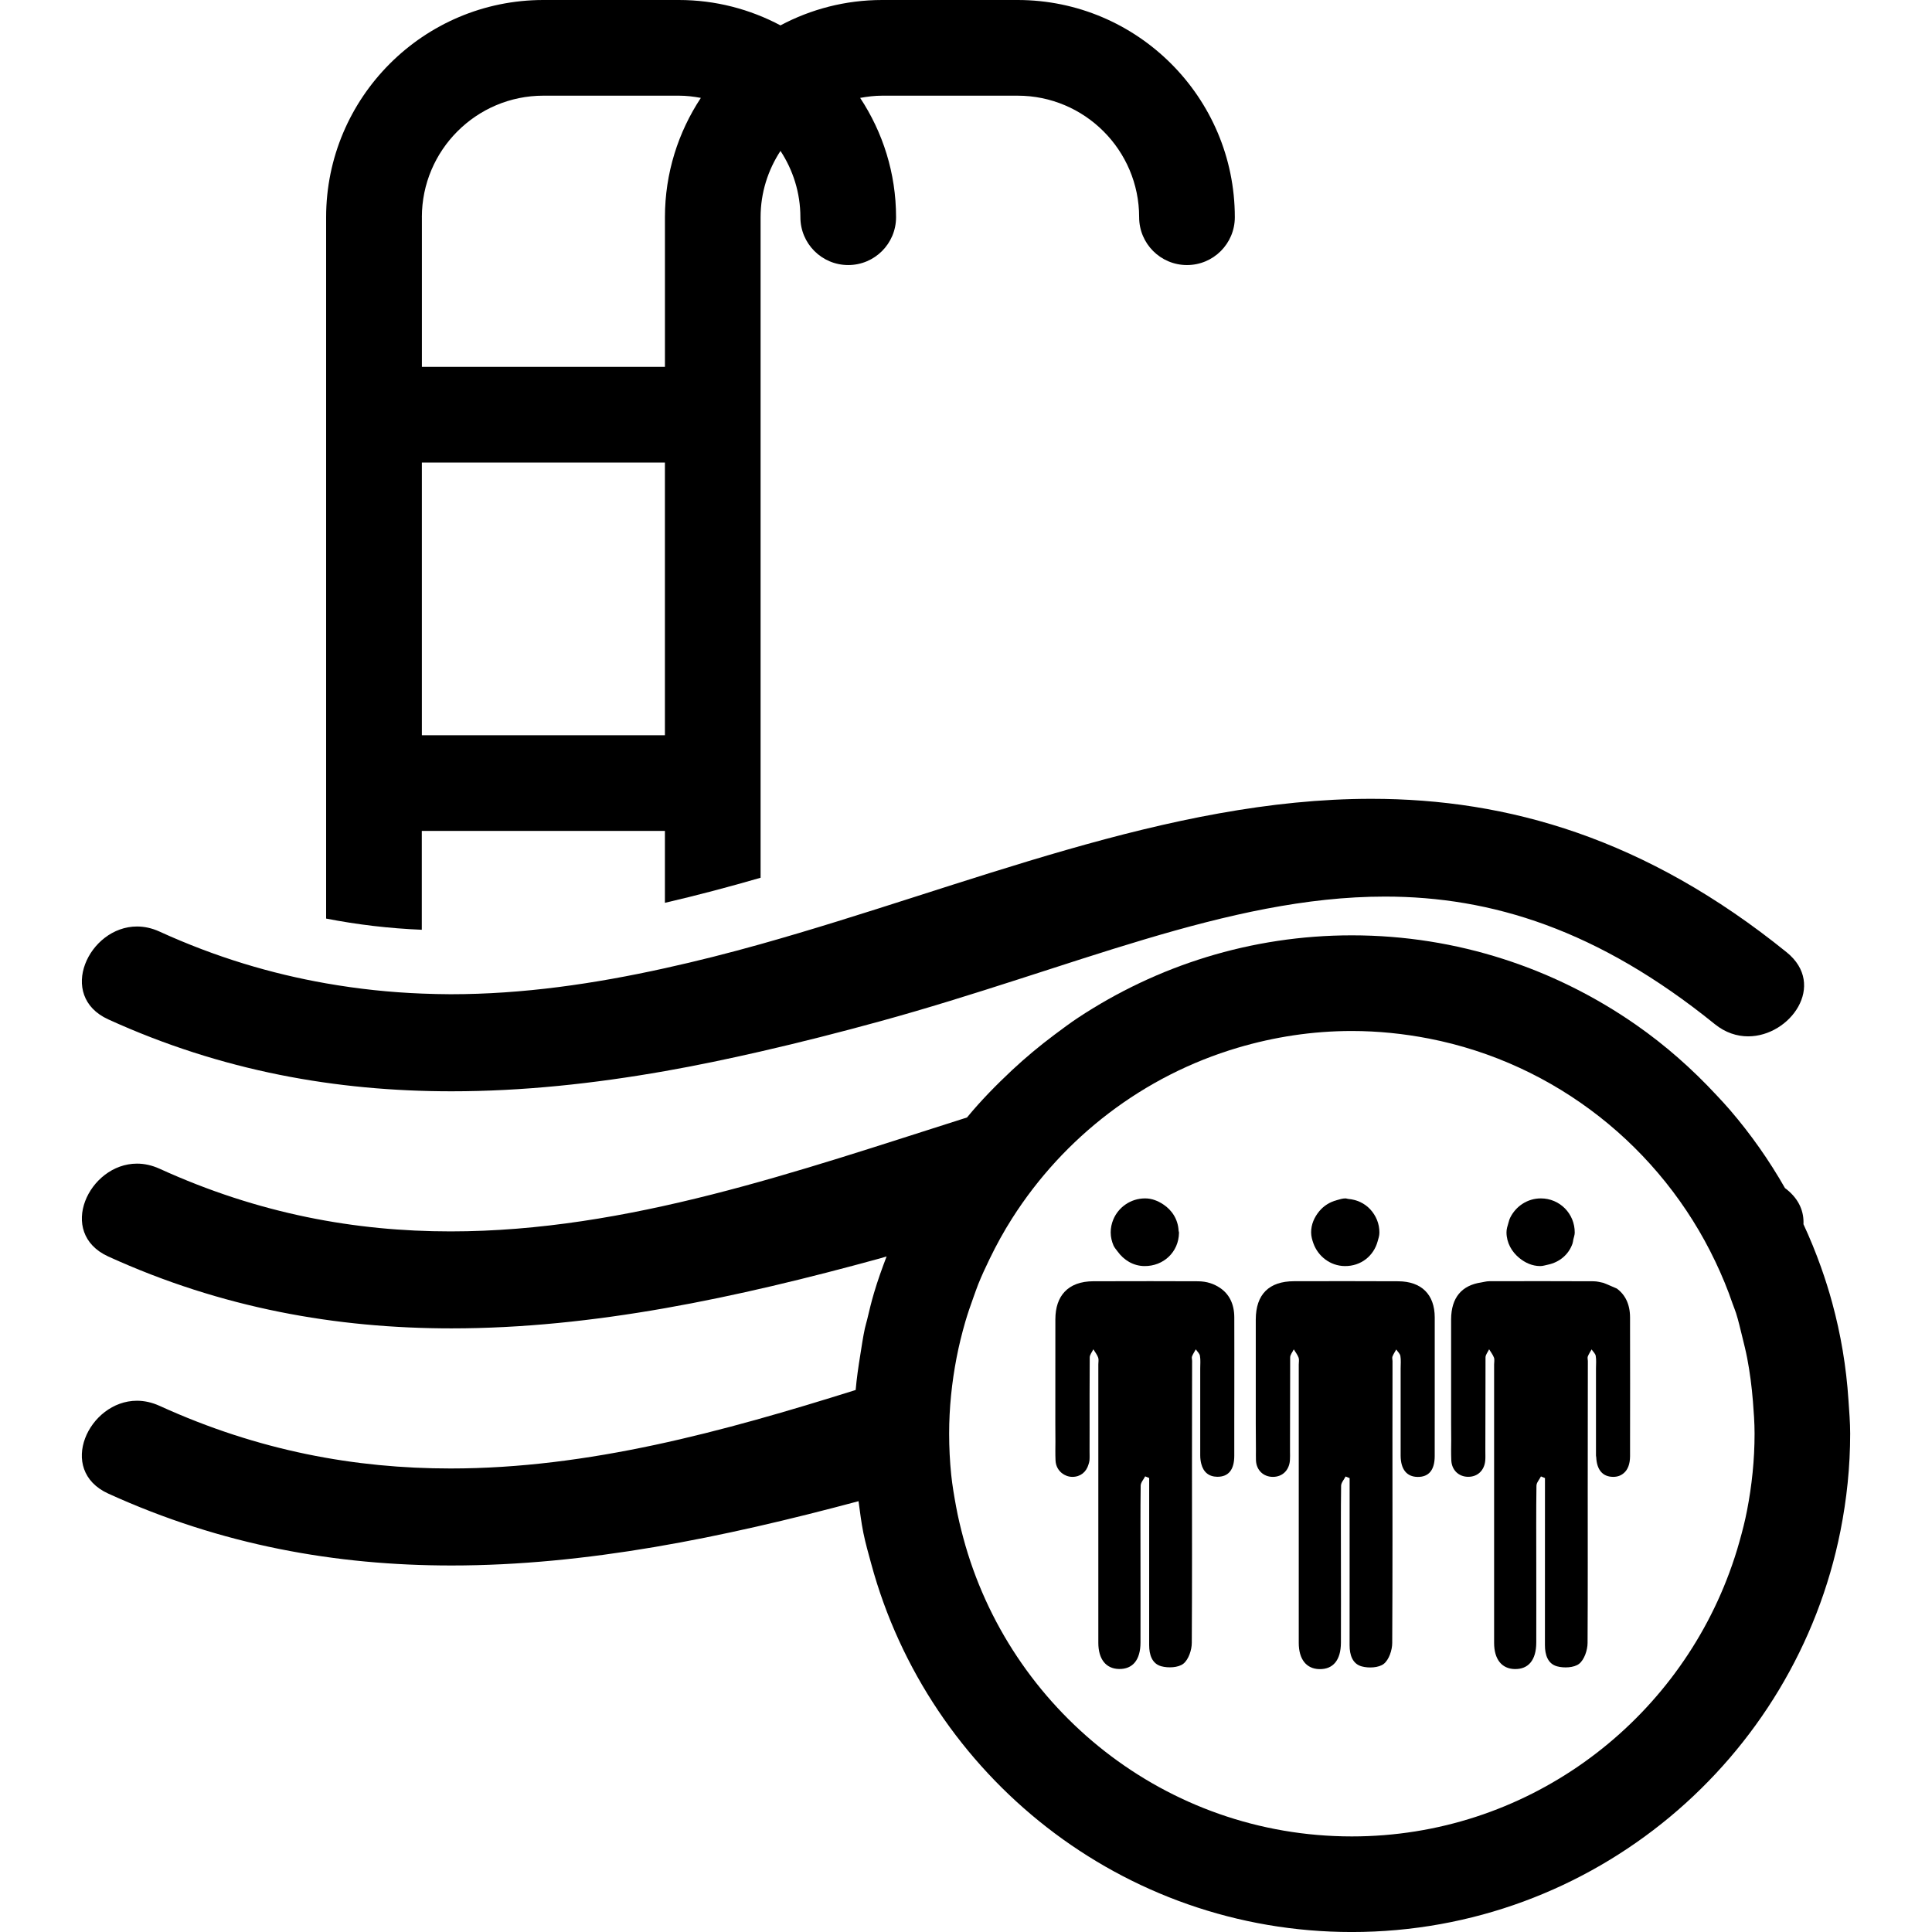 <?xml version="1.0" encoding="iso-8859-1"?>
<!-- Uploaded to: SVG Repo, www.svgrepo.com, Generator: SVG Repo Mixer Tools -->
<!DOCTYPE svg PUBLIC "-//W3C//DTD SVG 1.1//EN" "http://www.w3.org/Graphics/SVG/1.1/DTD/svg11.dtd">
<svg fill="#000000" version="1.1" id="Capa_1" xmlns="http://www.w3.org/2000/svg" xmlns:xlink="http://www.w3.org/1999/xlink" 
	 width="800px" height="800px" viewBox="0 0 289.517 289.517"
	 xml:space="preserve">
<g>
	<g>
		<path d="M63.218,124.515H99.64v10.776c4.793-1.108,9.572-2.38,14.337-3.757V32.55c0-3.67,1.108-7.073,2.982-9.936
			c1.874,2.863,2.982,6.266,2.982,9.936c0,3.958,3.207,7.169,7.168,7.169c3.962,0,7.169-3.211,7.169-7.169
			c0-6.599-1.988-12.741-5.381-17.879c1.071-0.196,2.166-0.333,3.288-0.333h20.304c10.043,0,18.216,8.167,18.216,18.213
			c0,3.958,3.206,7.169,7.168,7.169c3.963,0,7.169-3.211,7.169-7.169C185.042,14.605,170.439,0,152.49,0h-20.304
			c-5.5,0-10.681,1.381-15.231,3.803C112.404,1.386,107.228,0,101.728,0H81.421c-17.945,0-32.55,14.605-32.55,32.55v105.101
			c4.669,0.91,9.439,1.477,14.337,1.678v-14.813H63.218z M63.218,110.178V69.315H99.64v40.863H63.218z M63.218,32.55
			c0-10.046,8.167-18.213,18.213-18.213h20.306c1.129,0,2.217,0.133,3.288,0.333c-3.393,5.138-5.381,11.28-5.381,17.879v22.428
			H63.222V32.55H63.218z"/>
		<path d="M16.225,152.758c17.027,7.761,34.182,10.776,51.434,10.776c10.624,0,21.286-1.14,31.981-3.024
			c4.774-0.84,9.553-1.844,14.337-2.94c5.95-1.362,11.91-2.88,17.875-4.518c28.455-7.812,52.037-18.696,75.686-18.696
			c15.943,0,31.918,4.944,49.438,19.121c1.587,1.278,3.318,1.824,4.989,1.824c6.31,0,11.817-7.71,5.777-12.594
			c-21.137-17.093-41.774-22.997-62.23-23.002c-30.509-0.004-60.644,13.105-91.54,21.779c-4.76,1.337-9.54,2.55-14.337,3.605
			c-10.585,2.343-21.277,3.901-32.125,3.901c-1.428,0-2.861-0.047-4.296-0.098c-4.744-0.183-9.523-0.687-14.337-1.531
			c-8.219-1.442-16.53-3.906-24.966-7.757c-1.155-0.529-2.298-0.765-3.388-0.765C13.306,138.845,8.468,149.225,16.225,152.758z"/>
		<path d="M274.567,195.243c-0.495-1.82-1.06-3.612-1.69-5.377c-0.779-2.184-1.651-4.321-2.622-6.412
			c0.084-1.802-0.57-3.65-2.507-5.218c-0.084-0.07-0.173-0.122-0.261-0.196c-2.376-4.168-5.13-8.083-8.233-11.695
			c-0.644-0.757-1.325-1.479-2.002-2.203c-3.645-3.93-7.673-7.495-12.083-10.566c-12.093-8.429-26.761-13.413-42.587-13.413
			c-15.149,0-29.239,4.564-41.023,12.345c-1.209,0.798-2.362,1.67-3.524,2.534c-2.217,1.661-4.34,3.425-6.361,5.311
			c-2.387,2.24-4.686,4.574-6.765,7.104c-25.321,8.037-50.896,17.072-77.394,17.072c-14.237,0-28.73-2.613-43.597-9.39
			c-1.162-0.528-2.301-0.766-3.389-0.766c-7.222,0-12.06,10.379-4.303,13.917c17.027,7.757,34.186,10.771,51.434,10.771
			c21.261,0,42.671-4.573,64.193-10.482c0.343-0.093,0.663-0.2,1.008-0.299c-0.688,1.802-1.339,3.612-1.888,5.475
			c-0.388,1.303-0.707,2.633-1.022,3.968c-0.107,0.452-0.25,0.891-0.35,1.353c-0.283,1.312-0.474,2.656-0.688,3.991
			c-0.278,1.727-0.535,3.458-0.688,5.227c-19.887,6.244-40.021,11.761-60.714,11.761c-14.237,0-28.73-2.608-43.598-9.385
			c-1.162-0.527-2.301-0.766-3.391-0.766c-7.22,0-12.058,10.375-4.301,13.912c17.028,7.762,34.182,10.776,51.434,10.776
			c20.211,0,40.555-4.153,61.001-9.637c0.215,1.596,0.411,3.201,0.726,4.76c0.32,1.568,0.759,3.095,1.176,4.63
			c8.611,31.736,37.586,55.174,72.01,55.174c36.198,0,66.445-25.897,73.236-60.135c0.934-4.709,1.451-9.567,1.451-14.548
			c0-1.698-0.145-3.369-0.257-5.04C276.671,204.8,275.845,199.933,274.567,195.243z M202.577,275.194
			c-27.891,0-51.352-19.037-58.238-44.79c-0.411-1.53-0.784-3.089-1.071-4.667c-0.287-1.563-0.558-3.136-0.726-4.741
			c-0.205-2.025-0.31-4.07-0.31-6.146c0-3.888,0.401-7.678,1.108-11.36c0.354-1.843,0.803-3.654,1.318-5.437
			c0.359-1.223,0.775-2.427,1.208-3.622c0.241-0.662,0.465-1.325,0.724-1.979c0.516-1.288,1.099-2.539,1.701-3.78
			c1.013-2.096,2.131-4.131,3.372-6.081c7.747-12.182,19.704-21.408,33.841-25.59c5.419-1.605,11.141-2.502,17.072-2.502
			c3.948,0,7.794,0.406,11.537,1.13c19.027,3.701,34.84,16.382,42.941,33.426c0.976,2.054,1.849,4.148,2.586,6.319
			c0.163,0.476,0.369,0.929,0.518,1.409c0.364,1.152,0.631,2.348,0.925,3.528c0.261,1.06,0.527,2.109,0.737,3.192
			c0.406,2.118,0.686,4.284,0.863,6.487c0.126,1.605,0.247,3.211,0.247,4.854c0,3.93-0.406,7.775-1.129,11.5
			c-0.304,1.586-0.705,3.136-1.14,4.676c-0.438,1.582-0.947,3.127-1.512,4.648C250.633,258.701,228.526,275.194,202.577,275.194z"/>
		<path d="M184.967,208.315c0-3.636,0.01-7.267-0.004-10.907c-0.005-2.072-0.812-3.528-2.156-4.424
			c-0.878-0.584-1.938-0.976-3.31-0.98c-4.714-0.023-9.423-0.019-14.136-0.005c-0.5,0-0.99,0-1.489,0
			c-1.937,0.005-3.379,0.561-4.336,1.582c-0.9,0.957-1.381,2.329-1.386,4.131c0,0.41,0,0.821,0,1.236
			c-0.01,4.798-0.005,9.591-0.005,14.394c0,0.896,0.014,1.792,0.014,2.688c-0.004,0.934-0.027,1.867,0.015,2.8
			c0.032,0.831,0.401,1.476,0.938,1.914c0.439,0.345,0.976,0.569,1.592,0.569c1.209,0,2.086-0.729,2.413-1.862
			c0.056-0.196,0.126-0.378,0.145-0.598c0.037-0.452,0.014-0.919,0.014-1.372c0-1.031,0.005-2.062,0.005-3.094
			c0-3.664-0.01-7.323,0.019-10.986c0.01-0.401,0.354-0.803,0.542-1.204c0.247,0.41,0.56,0.793,0.723,1.241
			c0.107,0.299,0.023,0.677,0.023,1.021c0,3.17,0,6.343,0,9.517c0,1.671,0,3.332,0,4.994c0,1.675,0,3.351,0,5.021
			c0,7.397,0,14.79,0,22.188c0,2.454,1.144,3.883,3.085,3.925c2.067,0.042,3.226-1.354,3.234-3.953c0.015-4.004,0-8.014,0-12.018
			c0-3.832-0.023-7.673,0.028-11.504c0.004-0.238,0.116-0.477,0.261-0.719c0.141-0.225,0.299-0.448,0.411-0.673
			c0.201,0.084,0.401,0.163,0.602,0.243c0,0.037,0,0.074,0,0.116c0,0.64,0,1.279,0,1.919c0,7.668,0.005,15.336-0.004,23.008
			c0,1.434,0.425,2.796,1.824,3.174c1.027,0.28,2.534,0.215,3.295-0.378c0.779-0.611,1.266-2.049,1.27-3.132
			c0.052-8.825,0.033-17.65,0.028-26.462c0-1.652,0.005-3.3,0.005-4.956c0-1.644,0.004-3.281,0.004-4.924
			c0-1.97,0.015-3.935,0.01-5.904c0-0.229-0.089-0.48-0.014-0.677c0.145-0.368,0.373-0.709,0.569-1.06
			c0.215,0.327,0.564,0.625,0.62,0.971c0.107,0.616,0.042,1.251,0.042,1.886c0,1.479,0,2.959,0,4.438c-0.004,1.647,0,3.3,0,4.947
			c0,1.223-0.004,2.44,0,3.663c0,0.467,0.062,0.868,0.154,1.241c0.317,1.256,1.134,1.933,2.39,1.951
			c1.676,0.019,2.553-1.041,2.558-3.127c0-0.037,0-0.074,0-0.116c0-1.634-0.005-3.271,0-4.905
			C184.967,211.549,184.967,209.93,184.967,208.315z"/>
		<path d="M167.485,187.551c0.915,1.265,2.329,2.156,4,2.175c2.898,0.032,5.147-2.133,5.189-4.966c0-0.01,0.005-0.023,0.005-0.037
			c0-0.104-0.056-0.188-0.061-0.29c-0.084-1.689-0.989-3.099-2.311-3.957c-0.793-0.519-1.694-0.896-2.716-0.892
			c-2.147,0-3.986,1.312-4.756,3.159c-0.252,0.603-0.396,1.261-0.393,1.951c0.005,0.7,0.164,1.362,0.43,1.97
			C167.028,186.996,167.275,187.262,167.485,187.551z"/>
		<path d="M244.268,199.032c0-0.541,0-1.082,0-1.624c-0.005-1.997-0.752-3.421-1.993-4.321c-0.672-0.271-1.335-0.598-2.012-0.85
			c-0.472-0.094-0.915-0.229-1.456-0.233c-5.208-0.023-10.422-0.023-15.625-0.009c-0.458,0-0.808,0.125-1.209,0.182
			c-2.908,0.425-4.504,2.254-4.518,5.53c-0.005,2.814-0.005,5.629,0,8.438c0,1.614,0,3.229,0,4.844c0,0.775,0,1.56,0,2.344
			c0,0.821,0.019,1.651,0.014,2.482c-0.01,1.004-0.032,2.007,0.014,3.01c0.061,1.499,1.139,2.479,2.53,2.479
			c1.409,0.01,2.436-0.961,2.558-2.45c0.037-0.452,0.014-0.919,0.014-1.372c0-0.191,0-0.387,0-0.578c0-1.639,0.01-3.272,0.01-4.915
			c0-1.634,0.004-3.271,0.009-4.905c0.005-1.228-0.005-2.45,0.005-3.682c0.005-0.401,0.354-0.803,0.541-1.204
			c0.248,0.41,0.561,0.803,0.724,1.241c0.112,0.303,0.023,0.682,0.023,1.026c0,0.971,0,1.933,0,2.903c0,1.643,0,3.29,0,4.933
			c0,1.639,0,3.281,0,4.919c0,9.656,0,19.312,0,28.969c0,2.455,1.144,3.883,3.085,3.926c2.067,0.041,3.22-1.354,3.234-3.953
			c0.014-4.005,0-8.014,0-12.018c0-3.832-0.028-7.669,0.027-11.505c0.005-0.467,0.439-0.924,0.673-1.391
			c0.2,0.084,0.401,0.163,0.602,0.242c0,0.682,0,1.358,0,2.035c0,7.668,0.005,15.336-0.005,23.009c0,1.433,0.425,2.796,1.825,3.174
			c1.022,0.279,2.534,0.215,3.295-0.378c0.779-0.611,1.265-2.049,1.27-3.132c0.042-7.687,0.023-15.378,0.023-23.064
			c0-1.812,0.005-3.631,0.005-5.447c0-1.787,0.009-3.579,0.004-5.367c0-2.791,0.01-5.577,0.01-8.367c0-0.229-0.084-0.481-0.01-0.677
			c0.145-0.369,0.374-0.705,0.569-1.06c0.215,0.326,0.565,0.625,0.621,0.971c0.107,0.616,0.037,1.251,0.037,1.885
			c0,2.633,0,5.265,0,7.897c0,1.718-0.009,3.439,0,5.152c0,0.103,0.033,0.168,0.038,0.261c0.088,1.881,0.961,2.913,2.511,2.932
			c0.7,0.009,1.223-0.215,1.638-0.579c0.579-0.504,0.915-1.325,0.92-2.539c0-0.84,0-1.671,0-2.506
			C244.282,210.13,244.282,204.586,244.268,199.032z"/>
		<path d="M227.671,188.512c0.863,0.71,1.918,1.204,3.113,1.214c0.415,0.005,0.774-0.131,1.157-0.205
			c1.764-0.369,3.137-1.526,3.706-3.174c0.065-0.196,0.084-0.415,0.126-0.626c0.074-0.336,0.2-0.635,0.205-0.998
			c0.023-2.848-2.245-5.144-5.082-5.139c-2.03,0-3.753,1.199-4.588,2.889c-0.126,0.252-0.188,0.514-0.267,0.784
			c-0.14,0.467-0.294,0.929-0.289,1.438C225.767,186.245,226.542,187.588,227.671,188.512z"/>
		<path d="M215,210.658c0-1.605,0-3.206,0-4.812c0-2.81,0.005-5.629,0-8.438c-0.01-3.43-1.993-5.386-5.465-5.404
			c-5.209-0.023-10.422-0.023-15.626-0.009c-3.752,0.009-5.712,1.979-5.727,5.717c-0.009,3.29-0.005,6.585,0,9.88
			c0,1.624,0,3.239,0,4.858c0,0.294,0,0.593,0,0.892c0,1.33,0.005,2.67,0.023,4.005c0.005,0.494-0.019,0.989,0.005,1.488
			c0.061,1.498,1.139,2.479,2.529,2.479c1.41,0.009,2.437-0.962,2.558-2.45c0.037-0.453,0.015-0.92,0.015-1.372
			c0-0.378,0-0.761,0-1.144c0-1.624,0.009-3.239,0.009-4.854c0-1.596,0.005-3.188,0.01-4.783c0.004-1.097-0.005-2.198,0.004-3.3
			c0.005-0.401,0.355-0.803,0.542-1.204c0.247,0.411,0.56,0.803,0.723,1.241c0.107,0.304,0.023,0.682,0.023,1.027
			c0,0.681,0,1.362,0,2.044c0,1.587,0,3.169,0,4.756c0,1.615,0,3.229,0,4.849c0,10.025,0,20.05,0,30.075
			c0,2.455,1.144,3.883,3.085,3.925c2.067,0.042,3.221-1.349,3.234-3.953c0.015-4.004,0.005-8.013,0-12.018
			c0-3.832-0.027-7.668,0.028-11.504c0.005-0.467,0.438-0.925,0.672-1.392c0.201,0.084,0.401,0.164,0.603,0.243
			c0,0.682,0,1.358,0,2.035c0,7.668,0.005,15.336-0.005,23.009c0,1.438,0.425,2.795,1.824,3.173c1.022,0.28,2.535,0.215,3.296-0.378
			c0.779-0.611,1.265-2.049,1.269-3.132c0.057-10.389,0.038-20.777,0.033-31.162c0-1.591,0.005-3.188,0.005-4.778
			c0-1.597,0.005-3.188,0.005-4.784c0-0.504,0-1.013,0-1.521c0-0.229-0.084-0.48-0.01-0.677c0.145-0.368,0.373-0.705,0.569-1.06
			c0.215,0.327,0.564,0.626,0.621,0.971c0.106,0.616,0.037,1.256,0.037,1.886c0,0.149,0,0.299,0,0.448c0,1.596,0,3.192,0,4.788
			c0,1.592,0,3.188,0,4.779c0,1.018-0.005,2.025,0,3.033c0.014,2.072,0.924,3.174,2.548,3.192c1.676,0.019,2.553-1.036,2.558-3.117
			c0-0.905,0-1.802,0-2.707C215.005,213.874,215,212.263,215,210.658z"/>
		<path d="M201.512,189.726c2.441,0.028,4.336-1.531,4.929-3.696c0.117-0.425,0.267-0.836,0.267-1.307
			c0.014-1.363-0.527-2.586-1.377-3.505c-0.841-0.901-1.993-1.447-3.295-1.555c-0.145-0.009-0.262-0.079-0.411-0.079
			c-0.457,0-0.868,0.145-1.298,0.262c-1.059,0.284-1.955,0.844-2.637,1.666c-0.723,0.882-1.223,1.96-1.213,3.183
			c0.004,0.579,0.158,1.115,0.345,1.638C197.522,188.27,199.347,189.698,201.512,189.726z"/>
	</g>
</g>
</svg>